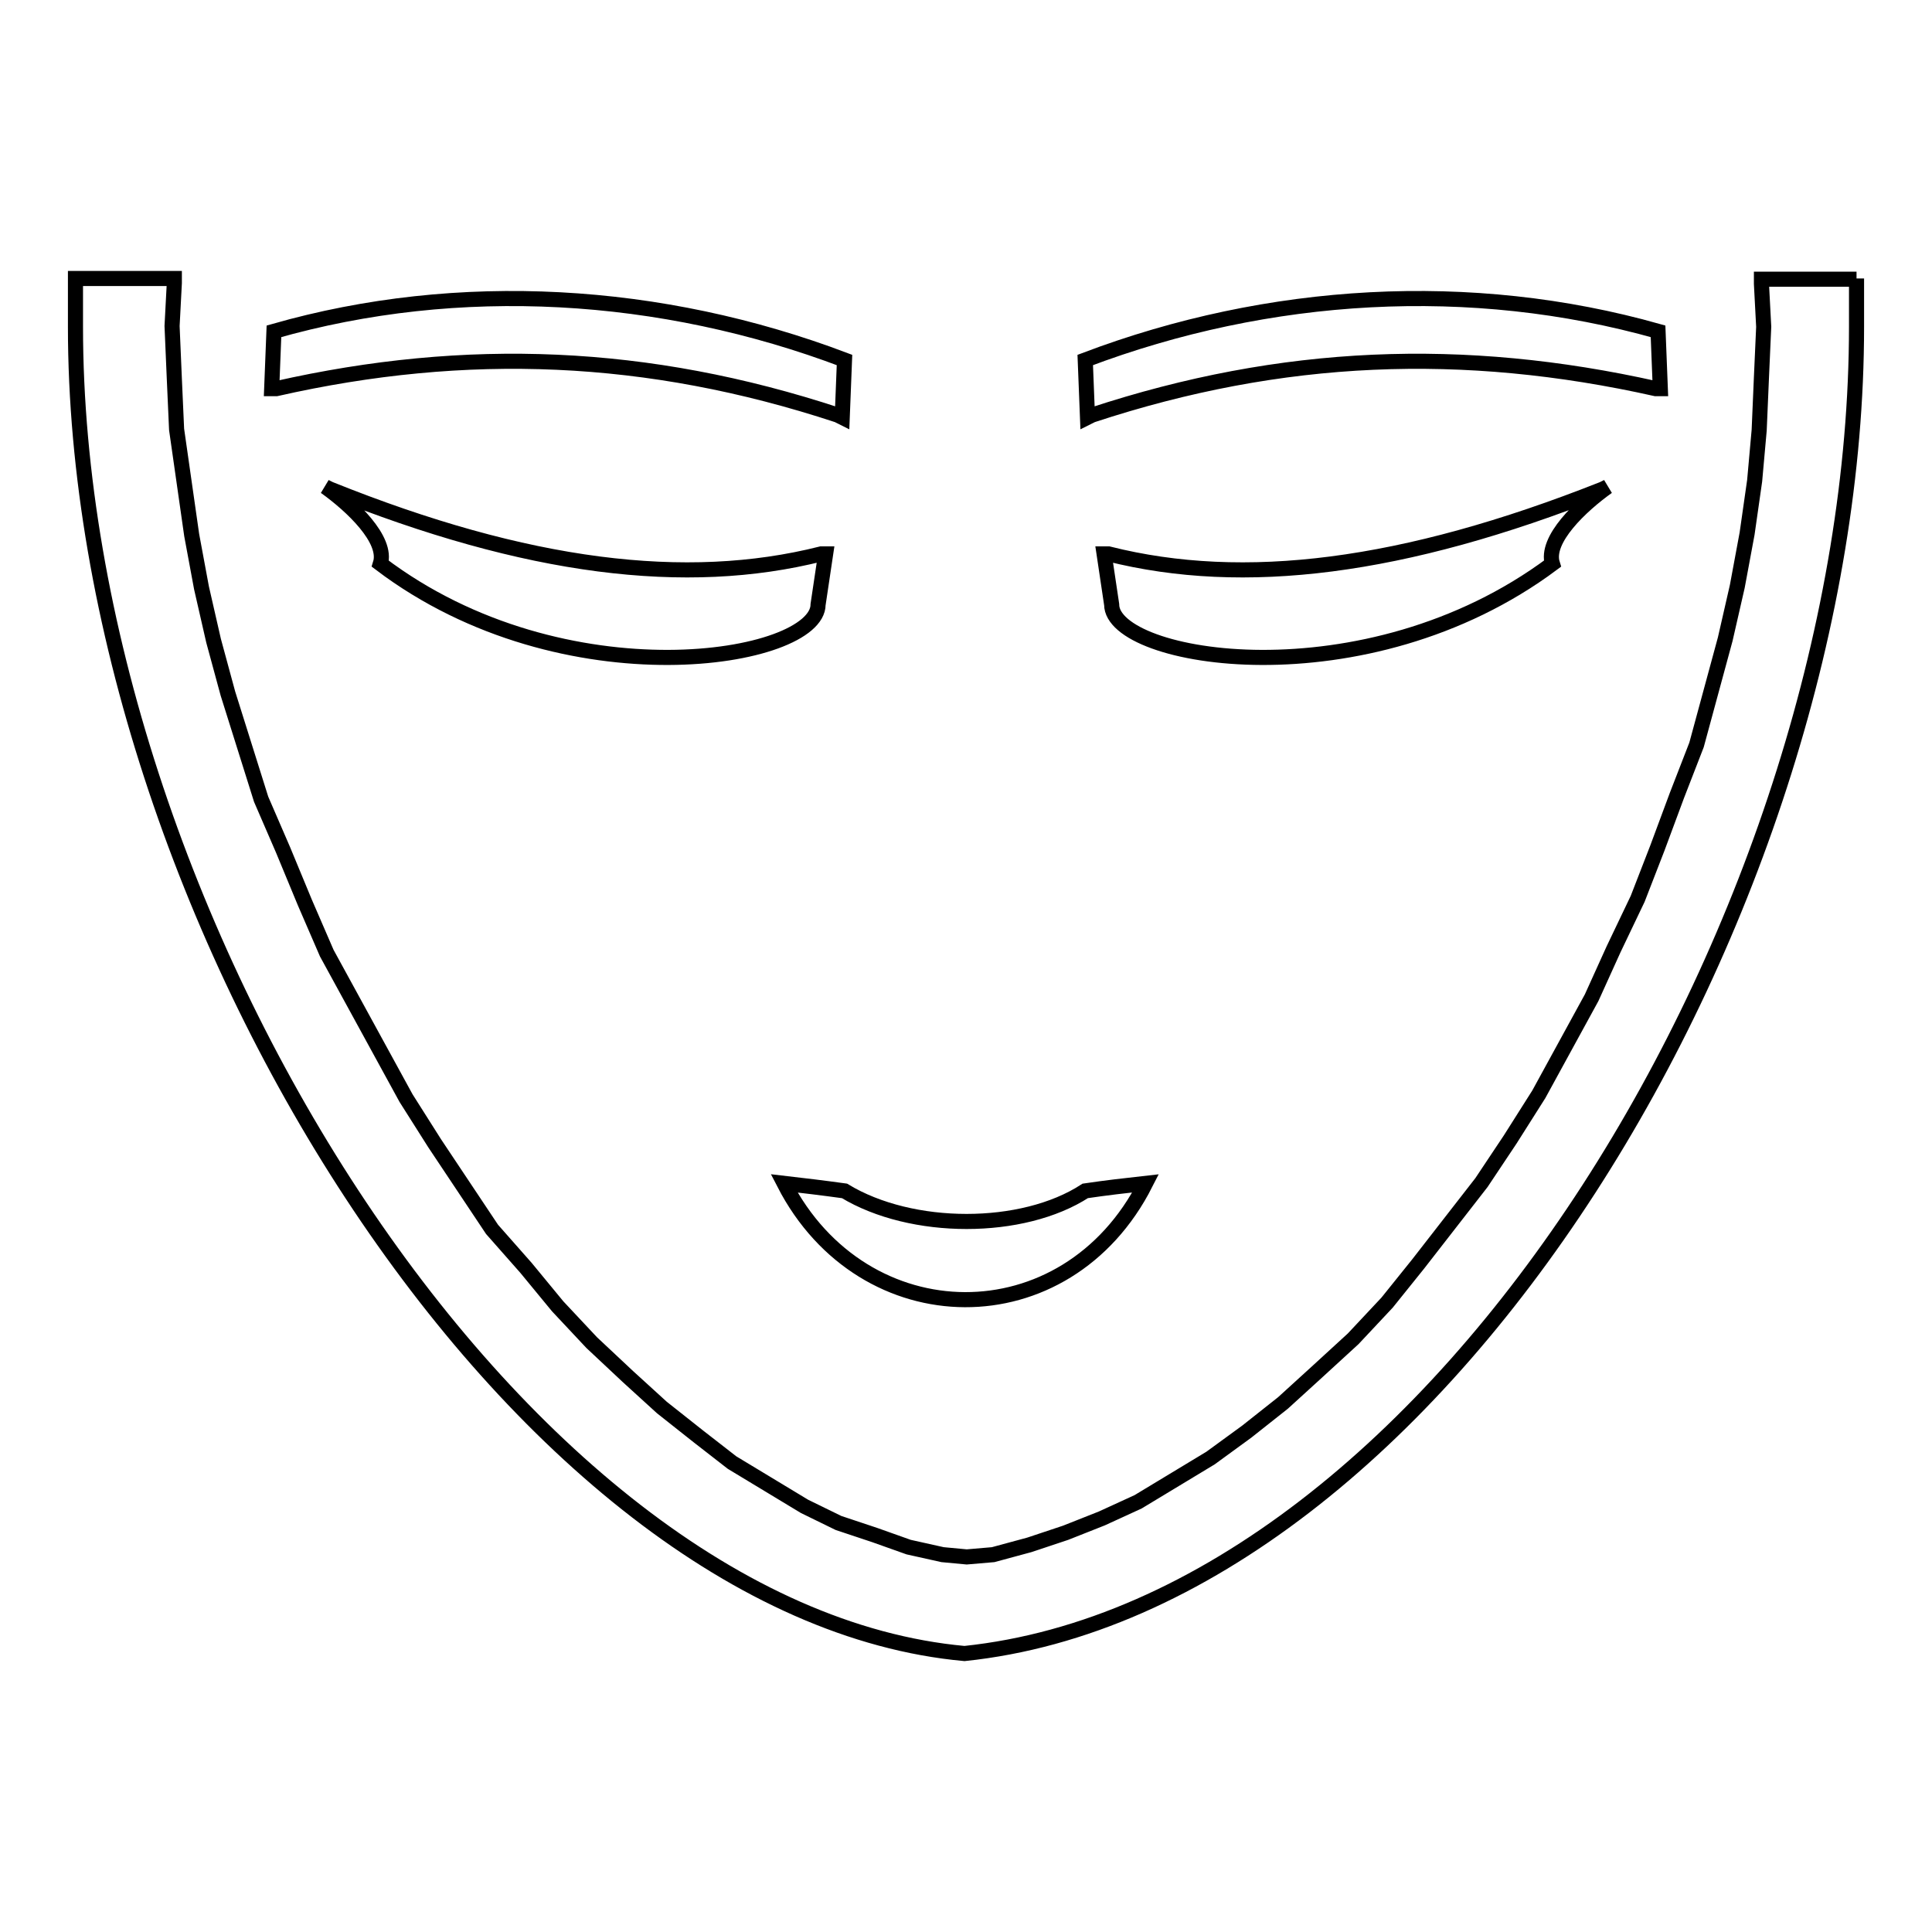 <?xml version="1.0" encoding="utf-8"?>
<!-- Svg Vector Icons : http://www.onlinewebfonts.com/icon -->
<!DOCTYPE svg PUBLIC "-//W3C//DTD SVG 1.1//EN" "http://www.w3.org/Graphics/SVG/1.1/DTD/svg11.dtd">
<svg version="1.1" xmlns="http://www.w3.org/2000/svg" xmlns:xlink="http://www.w3.org/1999/xlink" x="0px" y="0px" viewBox="0 0 256 256" enable-background="new 0 0 256 256" xml:space="preserve">
<g> <path stroke-width="2" fill-opacity="0" stroke="#000000"  d="M246,36.9v6.4c0,76.9-55.2,169.2-118.2,175.8C68.4,213.7,10,120.8,10,43.3v-6.4h13.1v0.6l-0.3,5.7l0.3,7 l0.3,6.7l1,7l1,7l1.3,7l1.6,7l1.9,7l2.2,7l2.2,7l2.9,6.7l2.9,7l2.9,6.7l3.5,6.4l3.5,6.4l3.5,6.4l3.8,6l3.8,5.7l3.8,5.7l4.5,5.1 l4.2,5.1l4.5,4.8l4.8,4.5l4.5,4.1l4.8,3.8l4.5,3.5l4.8,2.9l4.8,2.9l4.5,2.2l4.8,1.6l4.5,1.6l4.5,1l3.2,0.3l3.5-0.3l4.8-1.3l4.8-1.6 l4.8-1.9l4.8-2.2l4.8-2.9l4.8-2.9l4.8-3.5l4.8-3.8l4.5-4.1l4.8-4.4l4.5-4.8l4.1-5.1l4.2-5.4l4.2-5.4l3.8-5.7l3.8-6l3.5-6.4l3.5-6.4 l2.9-6.4l3.2-6.7l2.6-6.7l2.6-7l2.6-6.7l1.9-7l1.9-7l1.6-7l1.3-7l1-7l0.6-6.7l0.3-7l0.3-6.7l-0.3-5.7v-0.6H246z M151.8,156.8 c-10.5,20.7-37.4,20.4-47.9,0c2.6,0.3,5.1,0.6,8,1c8.9,5.4,23.6,5.4,31.9,0C146.5,157.4,149.1,157.1,151.8,156.8z M108.4,80.1 l1-6.7h-0.6c-17.9,4.5-39,1.9-65.1-8.6l-0.6-0.3c3.5,2.5,8.3,7,7.3,10.2C74.8,93.2,108.4,87.5,108.4,80.1z M147.3,80.1l-1-6.7h0.6 c17.9,4.5,39,1.9,65.5-8.6l0.6-0.3c-3.5,2.5-8.3,7-7.3,10.2C180.9,93.2,147.3,87.5,147.3,80.1z M143.8,47.7l0.3,7.6l0.6-0.3 c25.2-8.3,49.2-9.2,74.7-3.5h0.6l-0.3-7.6C194.9,36.9,168.1,38.5,143.8,47.7L143.8,47.7z M111.9,47.7l-0.3,7.6l-0.6-0.3 c-25.2-8.3-49.2-9.2-74.4-3.5h-0.6l0.3-7.6C60.8,36.9,87.6,38.5,111.9,47.7z"/></g>
</svg>